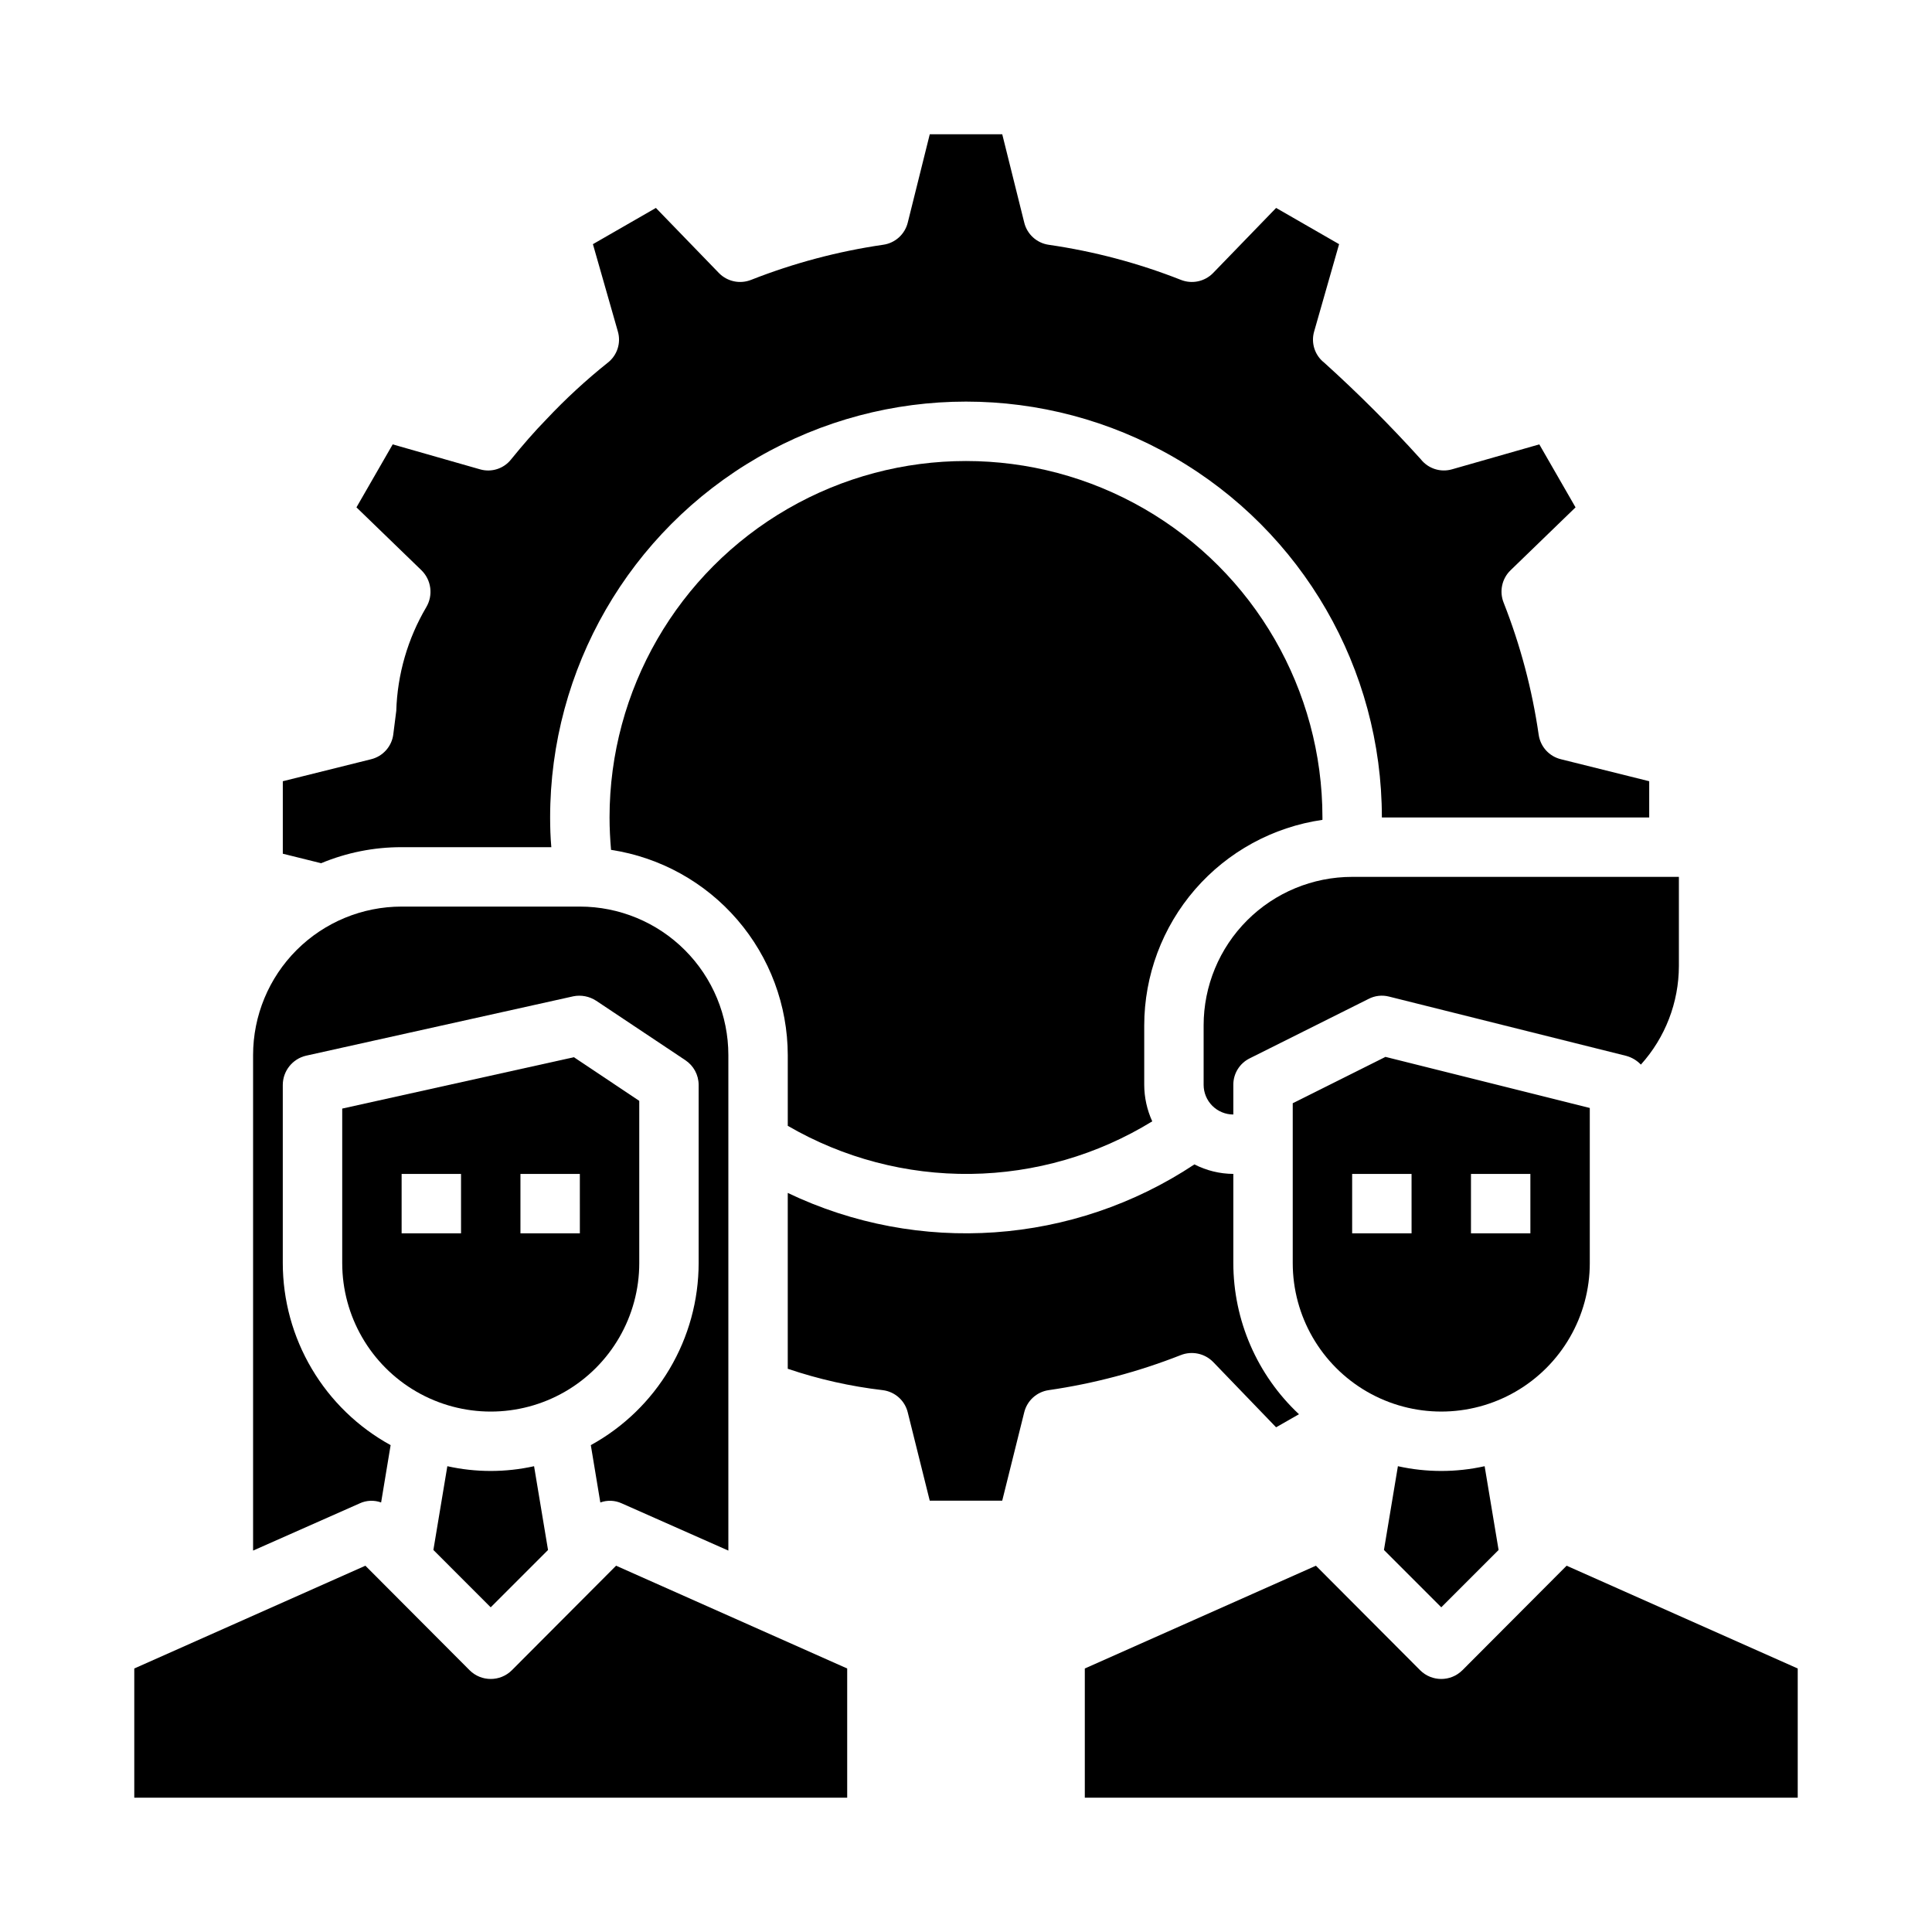 <?xml version="1.0" encoding="UTF-8"?>
<!-- Uploaded to: ICON Repo, www.iconrepo.com, Generator: ICON Repo Mixer Tools -->
<svg fill="#000000" width="800px" height="800px" version="1.1" viewBox="144 144 512 512" xmlns="http://www.w3.org/2000/svg">
 <g>
  <path d="m262.55 532.56-3.699 22.199 15.191 15.195 15.191-15.191-3.699-22.199v-0.004c-7.57 1.68-15.414 1.68-22.984 0z"/>
  <path d="m494.46 361.27v-0.633c0-33.746-18.004-64.934-47.23-81.809-29.227-16.871-65.238-16.871-94.465 0-29.227 16.875-47.23 48.062-47.23 81.809 0 2.914 0.156 5.746 0.395 8.582 13.012 1.984 24.887 8.559 33.477 18.535 8.594 9.977 13.332 22.695 13.359 35.859v18.738c14.703 8.547 31.449 12.953 48.457 12.746 17.008-0.211 33.645-5.023 48.133-13.93-1.387-3.039-2.113-6.34-2.125-9.68v-15.746c0.016-13.238 4.797-26.031 13.469-36.035 8.676-10 20.66-16.547 33.762-18.438z"/>
  <path d="m313.41 478.72v-42.98l-17.32-11.57-61.398 13.617v40.934c0 14.062 7.5 27.055 19.68 34.086 12.176 7.031 27.18 7.031 39.359 0 12.176-7.031 19.68-20.023 19.68-34.086zm-47.23-7.871h-15.746v-15.746h15.742zm31.488 0h-15.746v-15.746h15.742z"/>
  <path d="m279.64 586.64c-3.094 3.07-8.086 3.07-11.18 0l-27.629-27.711-61.246 27.238v34.242h188.93v-34.242l-61.246-27.238z"/>
  <path d="m578.85 426.13c6.469-7.168 10.055-16.477 10.074-26.133v-23.617h-86.59c-10.441 0-20.453 4.148-27.832 11.527-7.383 7.383-11.527 17.395-11.527 27.832v15.746c0 2.086 0.828 4.09 2.305 5.566 1.477 1.473 3.477 2.305 5.566 2.305v-7.871c-0.016-2.973 1.664-5.691 4.328-7.008l31.488-15.742c1.672-0.875 3.606-1.098 5.434-0.633l62.977 15.742v0.004c1.438 0.41 2.742 1.199 3.777 2.281z"/>
  <path d="m250.43 368.51h39.676c-0.234-2.598-0.316-5.273-0.316-7.871v-0.004c0-39.371 21.008-75.754 55.105-95.441 34.098-19.688 76.109-19.688 110.21 0 34.102 19.688 55.105 56.07 55.105 95.441h70.848v-9.602l-23.379-5.824c-3.102-0.746-5.438-3.301-5.906-6.457-1.73-11.996-4.848-23.75-9.289-35.031-1.191-2.961-0.477-6.352 1.812-8.578l17.238-16.688-9.602-16.691-23.145 6.613c-3.043 0.871-6.312-0.188-8.266-2.676-8.09-8.957-16.629-17.496-25.586-25.586-2.5-1.945-3.559-5.223-2.676-8.266l6.613-23.145-16.688-9.602-16.691 17.238c-2.227 2.289-5.617 3.004-8.578 1.812-11.281-4.441-23.035-7.559-35.031-9.289-3.156-0.469-5.711-2.805-6.457-5.906l-5.824-23.379h-19.207l-5.824 23.379c-0.758 3.125-3.352 5.469-6.535 5.906-11.969 1.742-23.695 4.859-34.953 9.289-2.961 1.191-6.352 0.477-8.578-1.812l-16.688-17.238-16.691 9.602 6.613 23.145c0.887 3.043-0.176 6.32-2.676 8.266-5.754 4.594-11.176 9.594-16.219 14.957-3.305 3.387-6.297 6.848-9.367 10.629-1.945 2.5-5.223 3.559-8.266 2.676l-23.145-6.613-9.605 16.688 17.238 16.688 0.004 0.004c2.613 2.578 3.133 6.602 1.262 9.762-4.918 8.34-7.656 17.789-7.953 27.473l-0.789 6.219h0.004c-0.406 3.215-2.754 5.848-5.906 6.613l-23.379 5.824v19.207l10.156 2.519c6.758-2.82 14.008-4.266 21.332-4.25z"/>
  <path d="m245 542.17 2.519-15.191-0.004-0.004c-8.645-4.746-15.859-11.73-20.883-20.219-5.027-8.488-7.684-18.172-7.691-28.035v-47.23c0.027-3.68 2.562-6.863 6.141-7.715l70.848-15.742v-0.004c2.098-0.418 4.273 0.008 6.062 1.18l23.617 15.742v0.004c2.199 1.449 3.527 3.898 3.539 6.535v47.23c-0.004 9.863-2.66 19.547-7.688 28.035-5.027 8.488-12.238 15.473-20.887 20.219l2.519 15.191v0.004c1.848-0.672 3.883-0.586 5.668 0.234l28.262 12.52v-131.31c0-10.438-4.148-20.449-11.531-27.832-7.379-7.379-17.391-11.527-27.828-11.527h-47.234c-10.438 0-20.449 4.148-27.832 11.527-7.379 7.383-11.527 17.395-11.527 27.832v131.31l28.262-12.516v-0.004c1.785-0.82 3.82-0.906 5.668-0.234z"/>
  <path d="m565.31 478.72v-41.094l-54.16-13.539-24.562 12.281v42.352c0 14.062 7.504 27.055 19.68 34.086 12.18 7.031 27.184 7.031 39.363 0 12.176-7.031 19.68-20.023 19.68-34.086zm-47.23-7.871h-15.746v-15.746h15.742zm31.488 0h-15.746v-15.746h15.742z"/>
  <path d="m559.17 558.93-27.629 27.711h-0.004c-3.094 3.07-8.082 3.07-11.176 0l-27.629-27.711-61.246 27.238v34.242h188.93v-34.242z"/>
  <path d="m514.46 532.56-3.699 22.199 15.191 15.195 15.191-15.191-3.699-22.199 0.004-0.004c-7.57 1.68-15.418 1.68-22.988 0z"/>
  <path d="m465.49 504.93 16.688 17.32 6.062-3.465c-11.09-10.379-17.387-24.883-17.395-40.07v-23.617c-3.59-0.02-7.121-0.883-10.312-2.519-32.094 21.301-73.016 24.172-107.77 7.559v46.602c8.176 2.769 16.617 4.668 25.191 5.668 3.215 0.406 5.848 2.754 6.613 5.906l5.824 23.379h19.207l5.824-23.379c0.746-3.102 3.301-5.438 6.457-5.906 11.996-1.734 23.75-4.852 35.031-9.289 2.965-1.172 6.344-0.461 8.578 1.812z"/>
 </g>
</svg>
